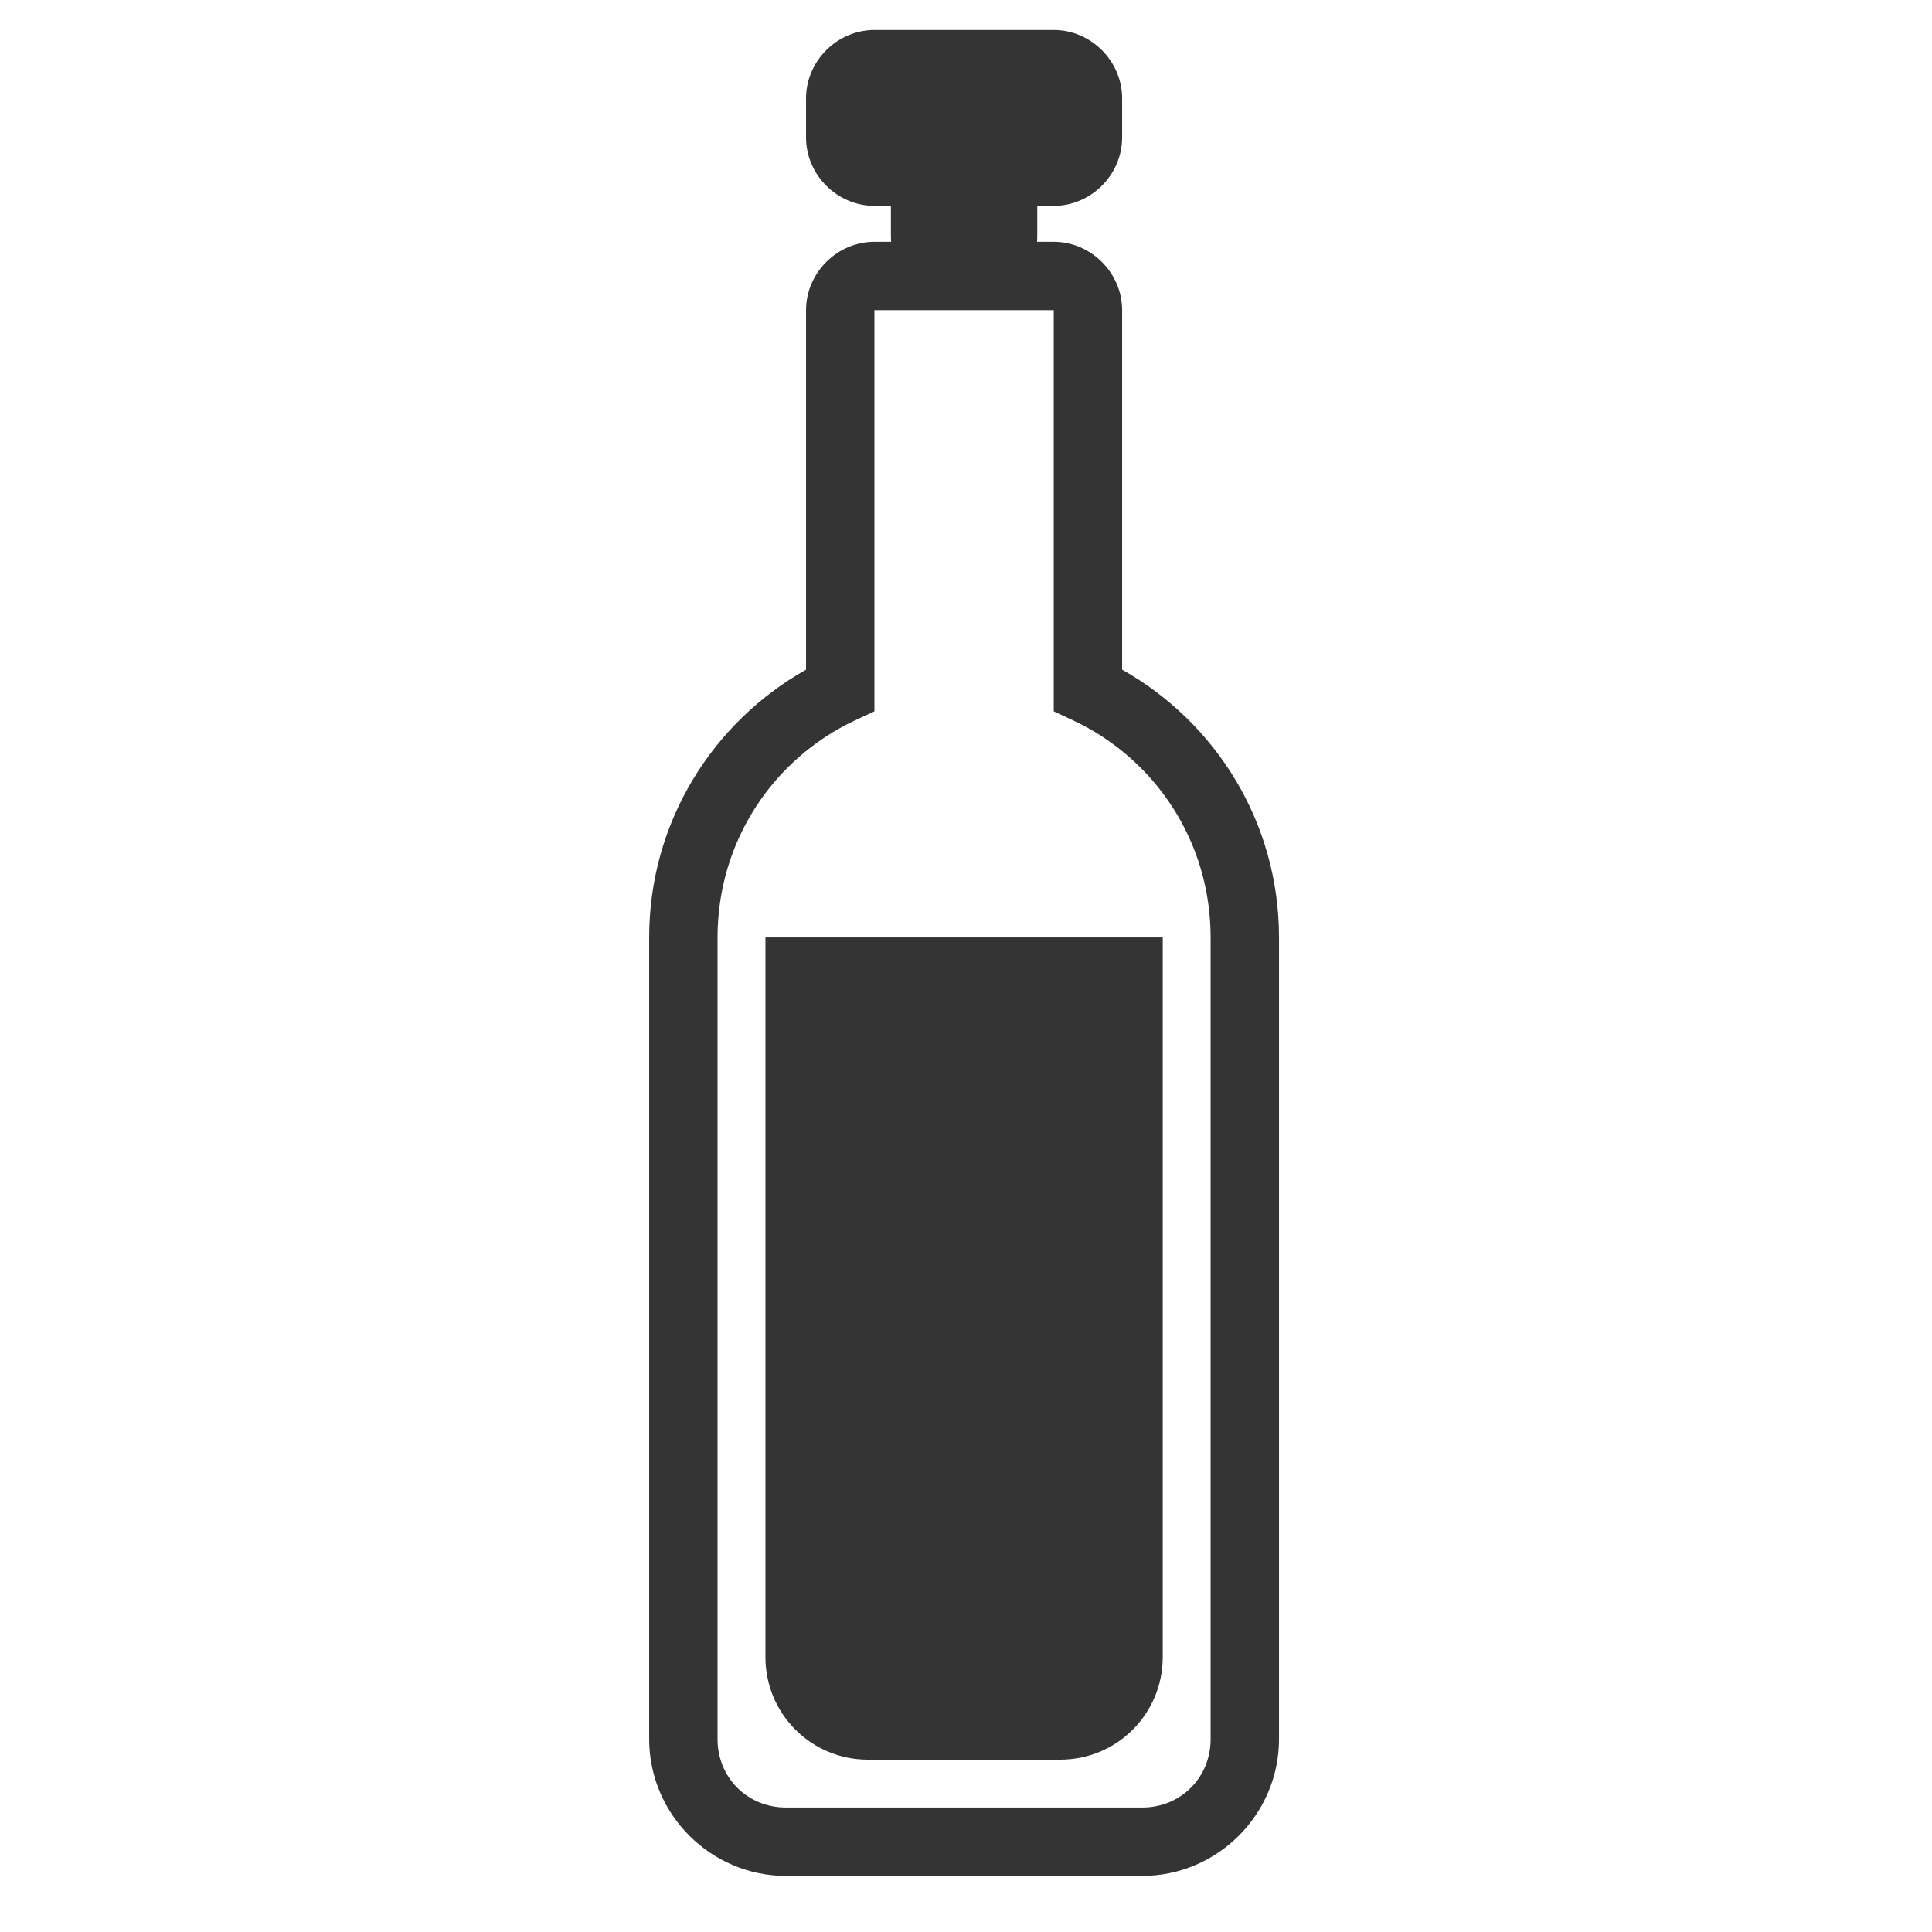 <svg xmlns="http://www.w3.org/2000/svg" fill="none" viewBox="0 0 101 101" height="101" width="101">
<path fill="#353434" d="M45.713 1.567C43.763 1.567 42.138 3.192 42.138 5.142V7.187C42.138 9.137 43.763 10.762 45.713 10.762H46.574V12.36C46.574 12.455 46.581 12.547 46.585 12.64H45.713C43.763 12.64 42.138 14.265 42.138 16.215V35.008C37.244 37.766 33.937 42.994 33.937 49.007V90.917C33.937 94.848 37.157 98.068 41.087 98.068H59.713C63.643 98.068 66.863 94.848 66.863 90.917V49.007C66.863 42.994 63.556 37.765 58.662 35.008V16.215C58.662 14.265 57.037 12.64 55.087 12.64H54.215C54.219 12.547 54.226 12.455 54.226 12.36V10.762H55.087C57.037 10.762 58.662 9.137 58.662 7.187V5.142C58.662 3.192 57.037 1.567 55.087 1.567H45.713H45.713ZM45.713 16.215H55.087V37.187L56.115 37.667C60.36 39.661 63.288 43.964 63.288 49.008V90.918C63.288 92.929 61.724 94.493 59.713 94.493H41.087C39.075 94.493 37.511 92.929 37.511 90.918V49.008C37.511 43.964 40.44 39.661 44.684 37.667L45.712 37.187V16.215H45.713ZM40.015 49.008V86.627C40.015 89.599 42.407 91.991 45.378 91.991H55.422C58.393 91.991 60.785 89.599 60.785 86.627V49.008H40.015Z"></path>
</svg>
